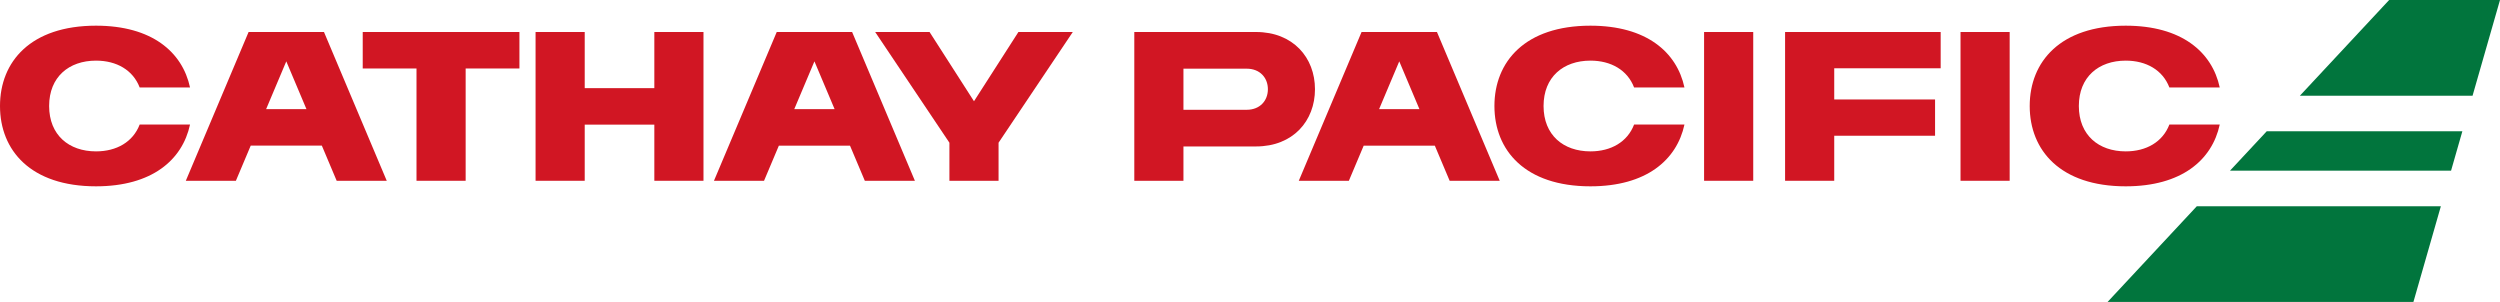 <?xml version="1.0" encoding="utf-8"?>
<!-- Generator: Adobe Illustrator 24.1.1, SVG Export Plug-In . SVG Version: 6.00 Build 0)  -->
<!DOCTYPE svg PUBLIC "-//W3C//DTD SVG 1.1//EN" "http://www.w3.org/Graphics/SVG/1.1/DTD/svg11.dtd">
<svg version="1.1" id="圖層_1" xmlns:x="http://ns.adobe.com/Extensibility/1.0/" xmlns:i="http://ns.adobe.com/AdobeIllustrator/10.0/" xmlns:graph="http://ns.adobe.com/Graphs/1.0/"
	 xmlns="http://www.w3.org/2000/svg" xmlns:xlink="http://www.w3.org/1999/xlink" x="0px" y="0px"
	 viewBox="0 0 469.521 56.706" style="enable-background:new 0 0 469.521 56.706;" xml:space="preserve">
<style type="text/css">
	.st0{fill:#D11623;}
	.st1{fill:#01753D;}
</style>

<g>
	<polygon class="st0" points="122.89,6.011 122.89,16.555 109.814,16.555 109.814,6.011 
		100.584,6.011 100.584,33.951 109.814,33.951 109.814,23.406 122.89,23.406 
		122.89,33.951 132.12,33.951 132.12,6.011 	"/>
	<rect x="320.042" y="6.011" class="st0" width="9.23" height="27.94"/>
	<rect x="368.202" y="6.011" class="st0" width="9.23" height="27.94"/>
	<polygon class="st0" points="201.479,6.011 191.266,6.011 182.923,19.015 174.58,6.011 
		164.367,6.011 178.308,26.802 178.308,33.951 187.538,33.951 187.538,26.802 	"/>
	<polygon class="st0" points="97.554,12.862 97.554,6.011 68.122,6.011 68.122,12.862 
		78.223,12.862 78.223,33.951 87.453,33.951 87.453,12.862 	"/>
	<polygon class="st0" points="363.421,25.493 363.421,18.681 344.484,18.681 344.484,12.823 
		364.474,12.823 364.474,6.011 335.254,6.011 335.254,33.951 344.484,33.951 
		344.484,25.493 	"/>
	<path class="st0" d="M46.687,6.011L34.898,33.951h9.404l2.785-6.6h13.358l2.785,6.6
		h9.404L60.846,6.011H46.687z M49.978,20.5l3.789-8.979l3.789,8.979H49.978z"/>
	<path class="st0" d="M145.877,6.011l-11.789,27.94h9.404l2.785-6.6h13.358l2.785,6.6
		h9.404L160.035,6.011H145.877z M149.168,20.5l3.789-8.979l3.789,8.979H149.168z"/>
	<path class="st0" d="M255.713,6.011l-11.789,27.94h9.404l2.785-6.6h13.358l2.785,6.6
		h9.404L269.872,6.011H255.713z M259.004,20.5l3.789-8.979l3.789,8.979H259.004z"/>
	<path class="st0" d="M235.886,27.504c6.97,0,11.078-4.811,11.078-10.747
		c0-5.935-4.108-10.747-11.078-10.747H213.031v27.94h9.23v-6.447H235.886z
		 M222.261,12.898h11.88c2.503,0,3.979,1.728,3.979,3.86
		c0,2.132-1.475,3.86-3.979,3.86h-11.88V12.898z"/>
	<path class="st0" d="M316.354,23.393h-9.458c-1.25,3.259-4.327,5.037-8.197,5.037
		c-5.083,0-8.806-3.058-8.806-8.522c0-5.464,3.723-8.522,8.806-8.522
		c3.871,0,6.947,1.778,8.197,5.037h9.458c-1.435-6.648-7.152-11.6-17.656-11.6
		c-12.274,0-18.032,6.754-18.032,15.085c0,8.331,5.758,15.085,18.032,15.085
		C309.203,34.993,314.919,30.041,316.354,23.393z"/>
	<path class="st0" d="M416.885,23.393h-9.458c-1.25,3.259-4.327,5.037-8.197,5.037
		c-5.083,0-8.806-3.058-8.806-8.522c0-5.464,3.723-8.522,8.806-8.522
		c3.871,0,6.947,1.778,8.197,5.037h9.458c-1.435-6.648-7.152-11.6-17.656-11.6
		c-12.274,0-18.032,6.754-18.032,15.085c0,8.331,5.758,15.085,18.032,15.085
		C409.734,34.993,415.45,30.041,416.885,23.393z"/>
	<path class="st0" d="M35.688,23.393h-9.458c-1.25,3.259-4.327,5.037-8.197,5.037
		c-5.083,0-8.806-3.058-8.806-8.522c0-5.464,3.723-8.522,8.806-8.522
		c3.871,0,6.947,1.778,8.197,5.037H35.688C34.253,9.775,28.536,4.823,18.032,4.823
		C5.758,4.823,0,11.577,0,19.908c0,8.331,5.758,15.085,18.032,15.085
		C28.536,34.993,34.253,30.041,35.688,23.393z"/>
</g>
<g>
	<polygon class="st1" points="464.367,17.974 469.521,0 448.702,0 431.941,17.974 	"/>
	<polygon class="st1" points="460.329,32.057 462.451,24.655 425.711,24.655 418.808,32.057 	"/>
	<polygon class="st1" points="412.578,38.738 395.823,56.706 453.261,56.706 458.413,38.738 	"/>
</g>
</svg>
